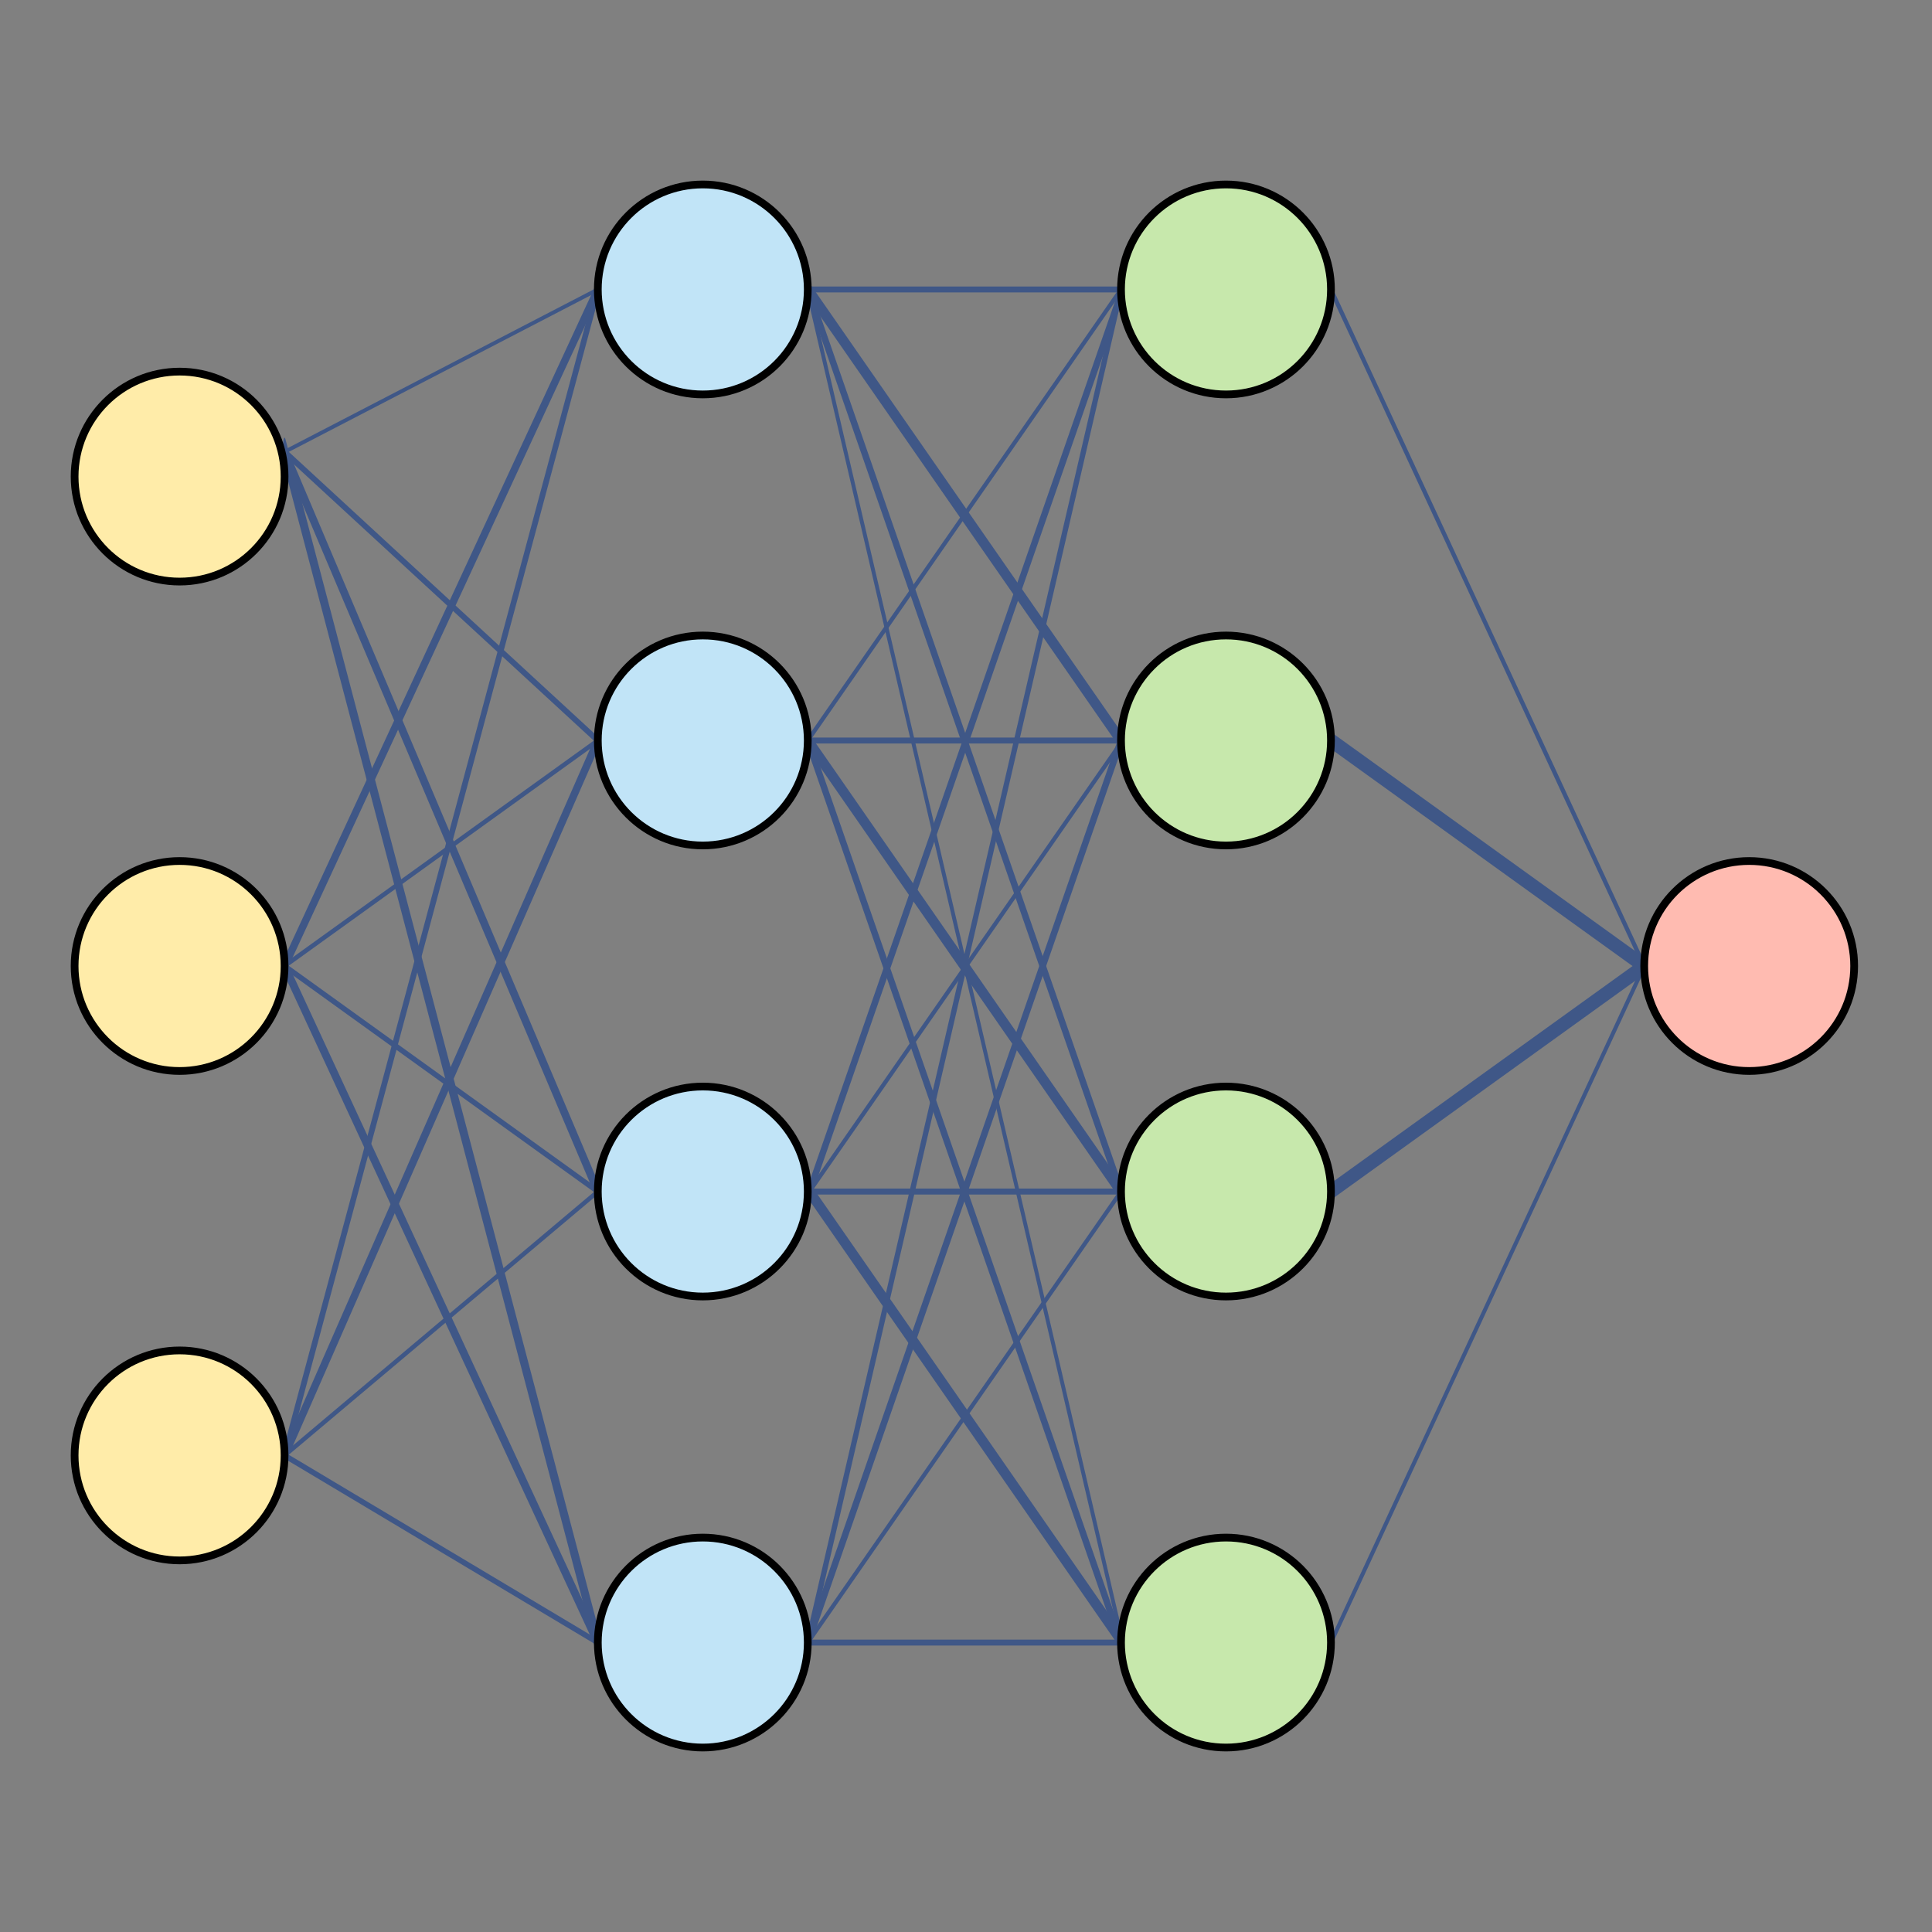 <svg id="emrxcO73jtR1" xmlns="http://www.w3.org/2000/svg" xmlns:xlink="http://www.w3.org/1999/xlink" viewBox="0 0 500 500" shape-rendering="geometricPrecision" text-rendering="geometricPrecision" project-id="fefc1866cd274948aa72f2ce09e00570" export-id="49965036851246b6999026c8caea8c5e" cached="false" width="500" height="500"><rect x="0" y="0" width="500" height="500" fill="#808080" stroke="none"/><g transform="translate(0 0)"><line x1="-40.533" y1="21.021" x2="40.533" y2="-21.021" transform="translate(114.181 95.928)" fill="none" stroke="#3f5787" stroke-linecap="round"/><line x1="-40.533" y1="21.021" x2="40.533" y2="-21.021" transform="matrix(1 0 0-4.553 114.181 212.656)" fill="none" stroke="#3f5787" stroke-linecap="round"/><line x1="-40.533" y1="21.021" x2="40.533" y2="-21.021" transform="matrix(1 0 0-1.777 114.181 154.292)" fill="none" stroke="#3f5787" stroke-linecap="round"/><line x1="-40.533" y1="21.021" x2="40.533" y2="-21.021" transform="matrix(1 0 0-7.33 114.181 271.021)" fill="none" stroke="#3f5787" stroke-linecap="round"/></g><g transform="translate(0 126.659)"><line x1="-40.533" y1="26.192" x2="40.533" y2="-21.021" transform="matrix(1 0 0 1.236 114.181 90.963)" fill="none" stroke="#3f5787" stroke-linecap="round"/><line x1="-40.533" y1="19.54" x2="40.533" y2="-21.021" transform="matrix(1 0 0-4.317 114.181 207.691)" fill="none" stroke="#3f5787" stroke-linecap="round"/><line x1="-40.533" y1="16.87" x2="40.533" y2="-21.021" transform="matrix(1 0 0-1.54 114.181 149.327)" fill="none" stroke="#3f5787" stroke-linecap="round"/><line x1="-40.533" y1="22.614" x2="40.533" y2="-21.021" transform="matrix(1 0 0 4.013 114.181 32.599)" fill="none" stroke="#3f5787" stroke-linecap="round"/></g><g transform="translate(0 253.317)"><line x1="-40.533" y1="26.192" x2="40.533" y2="-29.054" transform="matrix(1 0 0 1.236 114.181 90.963)" fill="none" stroke="#3f5787" stroke-linecap="round"/><line x1="-40.533" y1="19.54" x2="40.533" y2="89.441" transform="matrix(1 0 0-4.317 114.181 207.691)" fill="none" stroke="#3f5787" stroke-linecap="round"/><line x1="-40.533" y1="16.87" x2="40.533" y2="-14.574" transform="matrix(1 0 0-1.54 114.181 149.327)" fill="none" stroke="#3f5787" stroke-linecap="round"/><line x1="-40.533" y1="22.525" x2="40.533" y2="-21.021" transform="matrix(1 0 0 4.249 114.181 27.634)" fill="none" stroke="#3f5787" stroke-linecap="round"/></g><g transform="translate(135.402 311.681)"><line x1="-40.533" y1="18.159" x2="40.533" y2="-76.266" transform="matrix(1 0 0 1.236 114.181 90.963)" fill="none" stroke="#3f5787" stroke-linecap="round"/><line x1="-40.533" y1="21.84" x2="40.533" y2="102.961" transform="matrix(1 0 0-4.317 114.181 207.691)" fill="none" stroke="#3f5787" stroke-linecap="round"/><line x1="-40.533" y1="23.317" x2="40.533" y2="23.317" transform="matrix(1 0 0-1.54 114.181 149.327)" fill="none" stroke="#3f5787" stroke-linecap="round"/><line x1="-40.533" y1="20.188" x2="40.534" y2="-34.757" transform="matrix(1 0 0 4.249 114.181 27.634)" fill="none" stroke="#3f5787" stroke-linecap="round"/></g><g transform="translate(135.819 194.953)"><line x1="-40.533" y1="18.159" x2="40.533" y2="-76.266" transform="matrix(1 0 0 1.236 114.181 90.963)" fill="none" stroke="#3f5787" stroke-linecap="round"/><line x1="-40.533" y1="21.84" x2="40.534" y2="-5.2" transform="matrix(1 0 0-4.317 114.181 207.691)" fill="none" stroke="#3f5787" stroke-linecap="round"/><line x1="-40.533" y1="23.317" x2="40.533" y2="23.317" transform="matrix(1 0 0-1.54 114.181 149.327)" fill="none" stroke="#3f5787" stroke-linecap="round"/><line x1="-40.533" y1="20.188" x2="40.534" y2="-34.757" transform="matrix(1 0 0 4.249 114.181 27.634)" fill="none" stroke="#3f5787" stroke-linecap="round"/></g><g transform="translate(135.402 78.225)"><line x1="-40.533" y1="18.159" x2="40.533" y2="-76.266" transform="matrix(1 0 0 1.236 114.181 90.963)" fill="none" stroke="#3f5787" stroke-linecap="round"/><line x1="-40.533" y1="21.84" x2="40.534" y2="-5.2" transform="matrix(1 0 0-4.317 114.181 207.691)" fill="none" stroke="#3f5787" stroke-linecap="round"/><line x1="-40.533" y1="23.317" x2="40.533" y2="23.317" transform="matrix(1 0 0-1.54 114.181 149.327)" fill="none" stroke="#3f5787" stroke-linecap="round"/><line x1="-40.533" y1="20.188" x2="40.533" y2="75.133" transform="matrix(1 0 0 4.249 114.181 27.634)" fill="none" stroke="#3f5787" stroke-linecap="round"/></g><g transform="translate(135.401-38.504)"><line x1="-40.533" y1="18.159" x2="40.951" y2="301.433" transform="matrix(1 0 0 1.236 114.181 90.963)" fill="none" stroke="#3f5787" stroke-linecap="round"/><line x1="-40.533" y1="21.84" x2="40.534" y2="-5.2" transform="matrix(1 0 0-4.317 114.181 207.691)" fill="none" stroke="#3f5787" stroke-linecap="round"/><line x1="-40.533" y1="23.317" x2="40.533" y2="23.317" transform="matrix(1 0 0-1.54 114.181 149.327)" fill="none" stroke="#3f5787" stroke-linecap="round"/><line x1="-40.533" y1="20.188" x2="40.533" y2="75.133" transform="matrix(1 0 0 4.249 114.181 27.634)" fill="none" stroke="#3f5787" stroke-linecap="round"/></g><g transform="translate(351.871 136.589)"><line x1="-40.533" y1="18.159" x2="-121.6" y2="159.796" transform="matrix(1 0 0 1.236 114.181 90.963)" fill="none" stroke="#3f5787" stroke-linecap="round"/><line x1="-40.533" y1="21.84" x2="-121.6" y2="35.36" transform="matrix(1 0 0-4.317 114.181 207.691)" fill="none" stroke="#3f5787" stroke-linecap="round"/><line x1="-40.533" y1="23.317" x2="-121.6" y2="136.99" transform="matrix(1 0 0-1.54 114.181 149.327)" fill="none" stroke="#3f5787" stroke-linecap="round"/><line x1="-40.533" y1="20.188" x2="-121.6" y2="33.924" transform="matrix(1 0 0 4.249 114.181 27.634)" fill="none" stroke="#3f5787" stroke-linecap="round"/></g><g transform="translate(-29.978-.749)"><ellipse rx="27.168" ry="27.168" transform="translate(76.458 250.749)" fill="#ffeca9" stroke="#000" stroke-width="2"/><ellipse rx="27.168" ry="27.168" transform="translate(76.458 377.408)" fill="#ffeca9" stroke="#000" stroke-width="2"/><ellipse rx="27.168" ry="27.168" transform="translate(76.458 124.091)" fill="#ffeca9" stroke="#000" stroke-width="2"/></g><g transform="translate(-9.66-6.651)"><ellipse rx="27.168" ry="27.168" transform="translate(191.542 198.287)" fill="#c1e4f7" stroke="#000" stroke-width="2"/><ellipse rx="27.168" ry="27.168" transform="translate(191.542 431.744)" fill="#c1e4f7" stroke="#000" stroke-width="2"/><ellipse rx="27.168" ry="27.168" transform="translate(191.542 315.016)" fill="#c1e4f7" stroke="#000" stroke-width="2"/><ellipse rx="27.168" ry="27.168" transform="translate(191.542 81.559)" fill="#c1e4f7" stroke="#000" stroke-width="2"/></g><g transform="translate(125.742-6.651)"><ellipse rx="27.168" ry="27.168" transform="translate(191.542 198.287)" fill="#c7e8ac" stroke="#000" stroke-width="2"/><ellipse rx="27.168" ry="27.168" transform="translate(191.542 431.744)" fill="#c7e8ac" stroke="#000" stroke-width="2"/><ellipse rx="27.168" ry="27.168" transform="translate(191.542 315.016)" fill="#c7e8ac" stroke="#000" stroke-width="2"/><ellipse rx="27.168" ry="27.168" transform="translate(191.542 81.559)" fill="#c7e8ac" stroke="#000" stroke-width="2"/></g><ellipse rx="27.168" ry="27.168" transform="translate(452.687 250)" fill="#ffbbb1" stroke="#000" stroke-width="2"/></svg>
